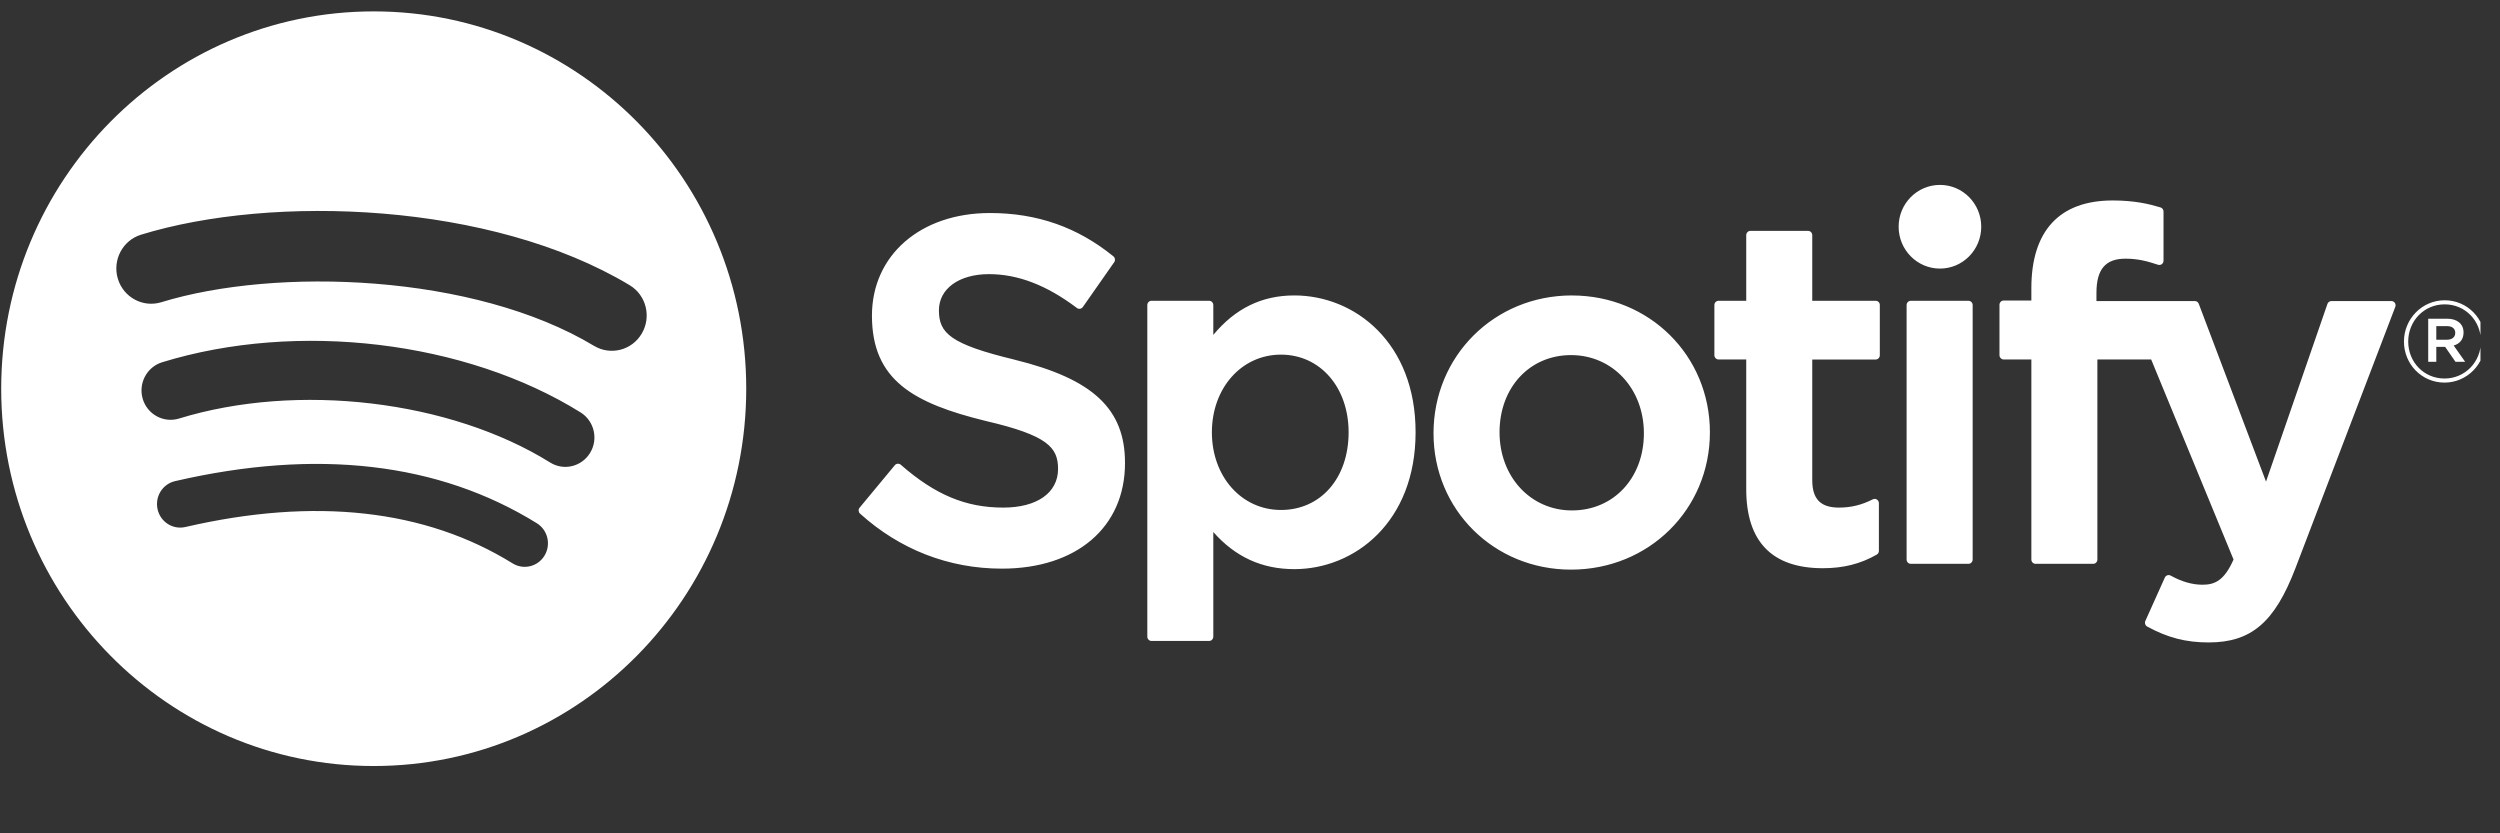 <svg width="81" height="27" viewBox="0 0 81 27" fill="none" xmlns="http://www.w3.org/2000/svg">
<rect x="0" y="0" width="81" height="27" fill="#333333" stroke="none"/>
<g clip-path="url(#clip0_991_12651)">
<path d="M12.108 0.369C5.443 0.369 0.039 5.842 0.039 12.594C0.039 19.346 5.443 24.819 12.108 24.819C18.775 24.819 24.178 19.346 24.178 12.594C24.178 5.842 18.775 0.369 12.108 0.369L12.108 0.369ZM17.643 18.001C17.427 18.36 16.963 18.474 16.608 18.253C13.775 16.5 10.207 16.103 6.006 17.075C5.601 17.169 5.198 16.912 5.106 16.502C5.013 16.091 5.266 15.682 5.671 15.589C10.269 14.525 14.213 14.983 17.394 16.953C17.748 17.173 17.861 17.642 17.643 18.001ZM19.12 14.672C18.848 15.12 18.269 15.262 17.826 14.986C14.582 12.966 9.637 12.381 5.8 13.561C5.302 13.713 4.776 13.429 4.625 12.926C4.475 12.422 4.756 11.891 5.253 11.737C9.636 10.39 15.085 11.043 18.811 13.362C19.253 13.638 19.393 14.224 19.12 14.672ZM19.247 11.206C15.357 8.865 8.94 8.65 5.226 9.792C4.629 9.975 3.999 9.634 3.818 9.03C3.637 8.426 3.974 7.787 4.57 7.604C8.834 6.293 15.921 6.546 20.399 9.239C20.937 9.561 21.113 10.263 20.794 10.806C20.477 11.349 19.783 11.528 19.248 11.206H19.247ZM32.876 11.654C30.792 11.151 30.421 10.797 30.421 10.055C30.421 9.354 31.073 8.882 32.043 8.882C32.982 8.882 33.913 9.24 34.891 9.978C34.919 10 34.957 10.009 34.993 10.004C35.03 9.998 35.062 9.978 35.084 9.947L36.101 8.494C36.143 8.434 36.131 8.352 36.075 8.306C34.912 7.361 33.603 6.902 32.073 6.902C29.823 6.902 28.251 8.27 28.251 10.227C28.251 12.325 29.607 13.068 31.95 13.642C33.944 14.107 34.281 14.497 34.281 15.193C34.281 15.966 33.601 16.446 32.505 16.446C31.289 16.446 30.296 16.03 29.186 15.058C29.159 15.033 29.121 15.023 29.087 15.024C29.049 15.027 29.016 15.044 28.993 15.072L27.852 16.448C27.804 16.506 27.81 16.59 27.864 16.64C29.156 17.808 30.744 18.424 32.459 18.424C34.883 18.424 36.45 17.082 36.45 15.005C36.454 13.252 35.418 12.281 32.88 11.656L32.876 11.654ZM41.935 9.572C40.885 9.572 40.023 9.992 39.311 10.851V9.884C39.311 9.807 39.25 9.745 39.175 9.745H37.309C37.234 9.745 37.173 9.807 37.173 9.884V20.628C37.173 20.704 37.234 20.767 37.309 20.767H39.175C39.25 20.767 39.311 20.704 39.311 20.628V17.237C40.023 18.044 40.885 18.44 41.935 18.44C43.888 18.44 45.865 16.918 45.865 14.007C45.868 11.095 43.891 9.572 41.937 9.572L41.935 9.572ZM43.695 14.007C43.695 15.488 42.794 16.523 41.503 16.523C40.227 16.523 39.265 15.442 39.265 14.007C39.265 12.572 40.227 11.49 41.503 11.49C42.773 11.49 43.695 12.548 43.695 14.007ZM50.931 9.572C48.416 9.572 46.446 11.534 46.446 14.038C46.446 16.516 48.404 18.456 50.901 18.456C53.425 18.456 55.401 16.502 55.401 14.007C55.401 11.52 53.438 9.573 50.931 9.573V9.572ZM50.931 16.538C49.594 16.538 48.585 15.449 48.585 14.006C48.585 12.556 49.559 11.505 50.901 11.505C52.247 11.505 53.262 12.593 53.262 14.038C53.262 15.487 52.282 16.538 50.931 16.538ZM60.771 9.745H58.717V7.619C58.717 7.543 58.656 7.48 58.581 7.48H56.715C56.64 7.48 56.578 7.543 56.578 7.619V9.745H55.682C55.607 9.745 55.546 9.807 55.546 9.884V11.508C55.546 11.584 55.607 11.647 55.682 11.647H56.578V15.85C56.578 17.548 57.413 18.41 59.06 18.41C59.729 18.41 60.283 18.269 60.807 17.969C60.85 17.945 60.876 17.899 60.876 17.849V16.302C60.876 16.255 60.851 16.209 60.811 16.185C60.771 16.158 60.72 16.157 60.678 16.179C60.319 16.361 59.972 16.446 59.583 16.446C58.985 16.446 58.717 16.17 58.717 15.554V11.648H60.771C60.846 11.648 60.906 11.585 60.906 11.509V9.885C60.909 9.808 60.849 9.746 60.772 9.746L60.771 9.745ZM67.925 9.754V9.492C67.925 8.724 68.216 8.381 68.868 8.381C69.257 8.381 69.569 8.46 69.92 8.578C69.963 8.592 70.007 8.585 70.042 8.559C70.078 8.533 70.098 8.491 70.098 8.446V6.854C70.098 6.793 70.061 6.739 70.002 6.721C69.633 6.609 69.16 6.495 68.451 6.495C66.729 6.495 65.816 7.478 65.816 9.337V9.737H64.92C64.845 9.737 64.783 9.799 64.783 9.875V11.508C64.783 11.584 64.845 11.647 64.92 11.647H65.816V18.129C65.816 18.207 65.878 18.268 65.953 18.268H67.818C67.895 18.268 67.955 18.207 67.955 18.129V11.647H69.698L72.367 18.129C72.064 18.809 71.766 18.945 71.359 18.945C71.031 18.945 70.683 18.846 70.33 18.649C70.297 18.631 70.257 18.628 70.222 18.639C70.186 18.652 70.156 18.678 70.141 18.713L69.509 20.119C69.479 20.186 69.504 20.264 69.568 20.299C70.228 20.661 70.823 20.815 71.56 20.815C72.938 20.815 73.7 20.164 74.37 18.415L77.607 9.943C77.624 9.9 77.619 9.852 77.593 9.814C77.568 9.777 77.526 9.754 77.482 9.754H75.539C75.48 9.754 75.428 9.792 75.409 9.847L73.419 15.604L71.24 9.843C71.22 9.789 71.169 9.754 71.113 9.754H67.925V9.754ZM63.777 9.745H61.911C61.836 9.745 61.774 9.807 61.774 9.884V18.129C61.774 18.207 61.836 18.268 61.911 18.268H63.777C63.852 18.268 63.914 18.207 63.914 18.129V9.884C63.914 9.808 63.853 9.746 63.777 9.746V9.745ZM62.855 5.991C62.115 5.991 61.516 6.597 61.516 7.346C61.516 8.095 62.115 8.702 62.855 8.702C63.594 8.702 64.192 8.095 64.192 7.346C64.192 6.597 63.593 5.991 62.855 5.991ZM79.201 12.396C78.463 12.396 77.888 11.796 77.888 11.066C77.888 10.337 78.47 9.729 79.208 9.729C79.946 9.729 80.521 10.33 80.521 11.059C80.521 11.788 79.939 12.396 79.201 12.396ZM79.208 9.861C78.535 9.861 78.026 10.403 78.026 11.066C78.026 11.729 78.532 12.264 79.201 12.264C79.874 12.264 80.383 11.722 80.383 11.059C80.383 10.396 79.877 9.861 79.208 9.861ZM79.499 11.195L79.871 11.722H79.557L79.223 11.239H78.936V11.722H78.674V10.326H79.288C79.609 10.326 79.819 10.492 79.819 10.771C79.821 11 79.69 11.14 79.501 11.195H79.499ZM79.278 10.566H78.936V11.007H79.278C79.448 11.007 79.55 10.923 79.55 10.786C79.55 10.643 79.448 10.566 79.278 10.566Z" fill="white"/>
</g>
<defs>
<clipPath id="clip0_991_12651">
<rect width="80.367" height="26.989" fill="white"/>
</clipPath>
</defs>
</svg>
